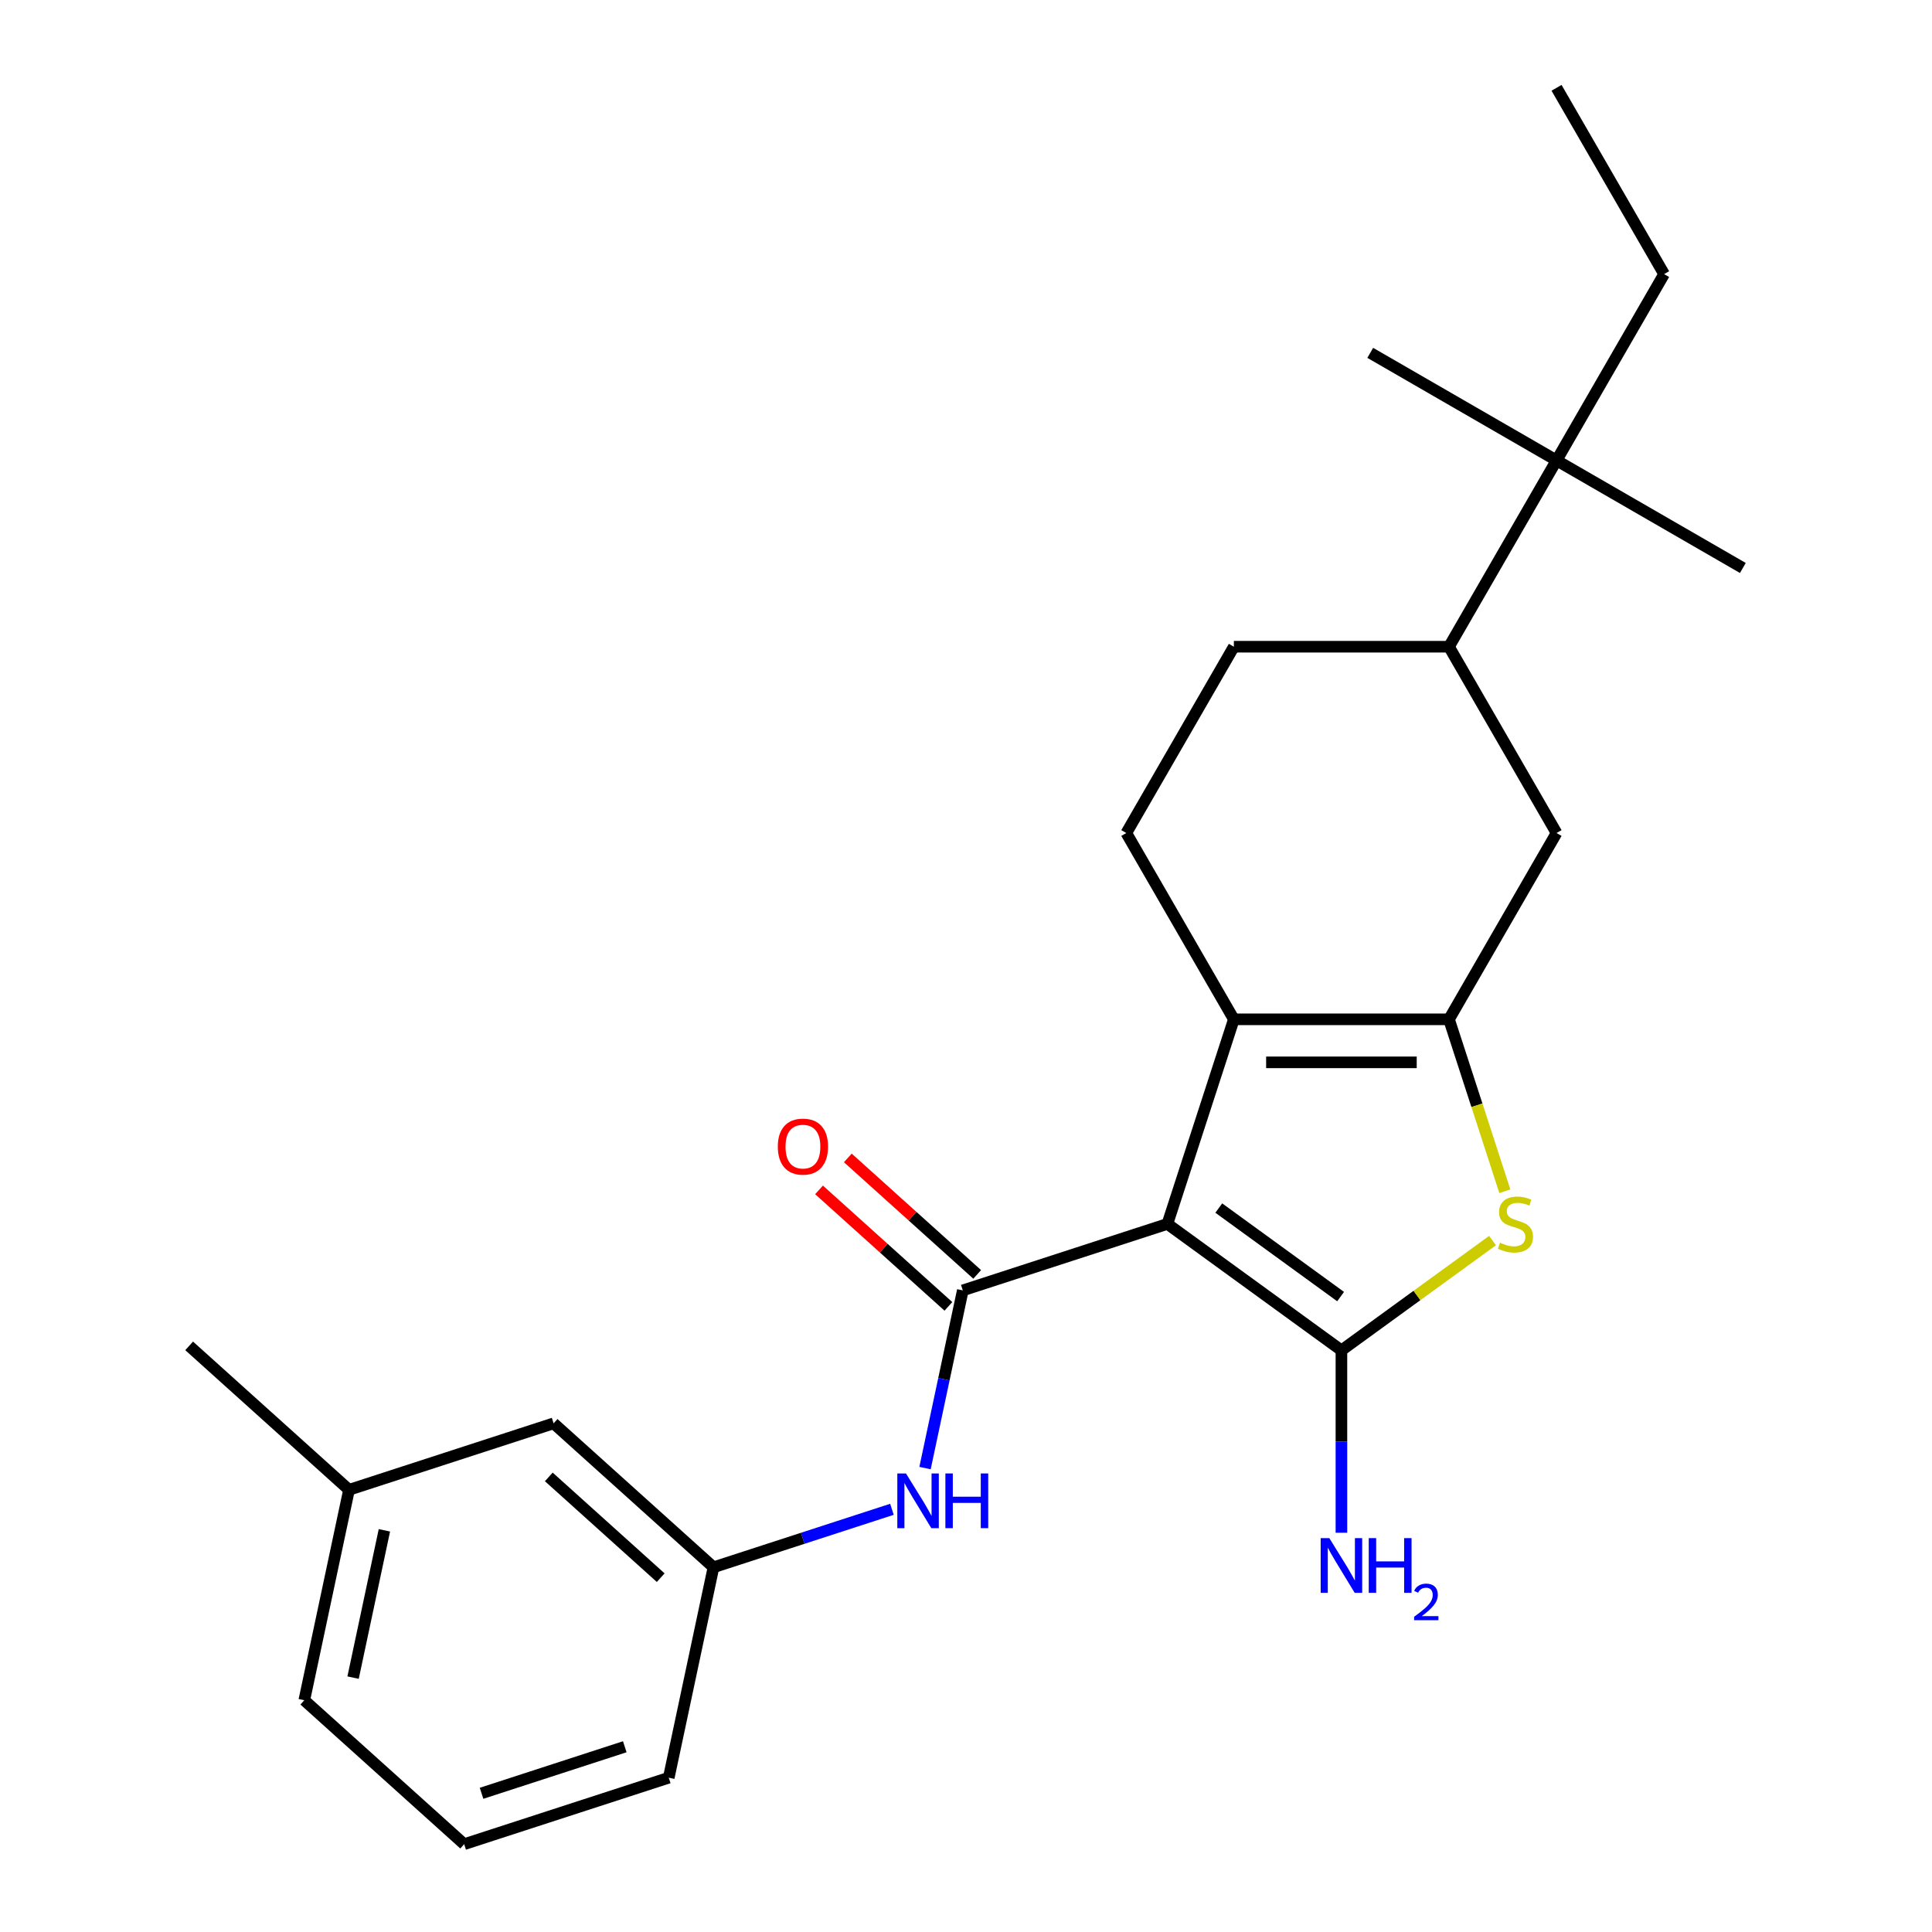 <?xml version='1.0' encoding='iso-8859-1'?>
<svg version='1.1' baseProfile='full'
              xmlns='http://www.w3.org/2000/svg'
                      xmlns:rdkit='http://www.rdkit.org/xml'
                      xmlns:xlink='http://www.w3.org/1999/xlink'
                  xml:space='preserve'
width='1000px' height='1000px' viewBox='0 0 1000 1000'>
<!-- END OF HEADER -->
<rect style='opacity:1.0;fill:#FFFFFF;stroke:none' width='1000' height='1000' x='0' y='0'> </rect>
<path class='bond-0' d='M 604.239,633.495 L 694.32,698.943' style='fill:none;fill-rule:evenodd;stroke:#000000;stroke-width:6px;stroke-linecap:butt;stroke-linejoin:miter;stroke-opacity:1' />
<path class='bond-0' d='M 630.84,625.296 L 693.897,671.11' style='fill:none;fill-rule:evenodd;stroke:#000000;stroke-width:6px;stroke-linecap:butt;stroke-linejoin:miter;stroke-opacity:1' />
<path class='bond-2' d='M 604.239,633.495 L 638.646,527.599' style='fill:none;fill-rule:evenodd;stroke:#000000;stroke-width:6px;stroke-linecap:butt;stroke-linejoin:miter;stroke-opacity:1' />
<path class='bond-3' d='M 604.239,633.495 L 498.342,667.903' style='fill:none;fill-rule:evenodd;stroke:#000000;stroke-width:6px;stroke-linecap:butt;stroke-linejoin:miter;stroke-opacity:1' />
<path class='bond-4' d='M 694.32,698.943 L 733.428,670.529' style='fill:none;fill-rule:evenodd;stroke:#000000;stroke-width:6px;stroke-linecap:butt;stroke-linejoin:miter;stroke-opacity:1' />
<path class='bond-4' d='M 733.428,670.529 L 772.537,642.115' style='fill:none;fill-rule:evenodd;stroke:#CCCC00;stroke-width:6px;stroke-linecap:butt;stroke-linejoin:miter;stroke-opacity:1' />
<path class='bond-11' d='M 694.32,698.943 L 694.32,746.144' style='fill:none;fill-rule:evenodd;stroke:#000000;stroke-width:6px;stroke-linecap:butt;stroke-linejoin:miter;stroke-opacity:1' />
<path class='bond-11' d='M 694.32,746.144 L 694.32,793.346' style='fill:none;fill-rule:evenodd;stroke:#0000FF;stroke-width:6px;stroke-linecap:butt;stroke-linejoin:miter;stroke-opacity:1' />
<path class='bond-1' d='M 749.993,527.599 L 638.646,527.599' style='fill:none;fill-rule:evenodd;stroke:#000000;stroke-width:6px;stroke-linecap:butt;stroke-linejoin:miter;stroke-opacity:1' />
<path class='bond-1' d='M 733.291,549.868 L 655.348,549.868' style='fill:none;fill-rule:evenodd;stroke:#000000;stroke-width:6px;stroke-linecap:butt;stroke-linejoin:miter;stroke-opacity:1' />
<path class='bond-6' d='M 749.993,527.599 L 805.666,431.17' style='fill:none;fill-rule:evenodd;stroke:#000000;stroke-width:6px;stroke-linecap:butt;stroke-linejoin:miter;stroke-opacity:1' />
<path class='bond-24' d='M 749.993,527.599 L 764.451,572.095' style='fill:none;fill-rule:evenodd;stroke:#000000;stroke-width:6px;stroke-linecap:butt;stroke-linejoin:miter;stroke-opacity:1' />
<path class='bond-24' d='M 764.451,572.095 L 778.908,616.592' style='fill:none;fill-rule:evenodd;stroke:#CCCC00;stroke-width:6px;stroke-linecap:butt;stroke-linejoin:miter;stroke-opacity:1' />
<path class='bond-7' d='M 638.646,527.599 L 582.973,431.17' style='fill:none;fill-rule:evenodd;stroke:#000000;stroke-width:6px;stroke-linecap:butt;stroke-linejoin:miter;stroke-opacity:1' />
<path class='bond-5' d='M 498.342,667.903 L 488.567,713.888' style='fill:none;fill-rule:evenodd;stroke:#000000;stroke-width:6px;stroke-linecap:butt;stroke-linejoin:miter;stroke-opacity:1' />
<path class='bond-5' d='M 488.567,713.888 L 478.793,759.873' style='fill:none;fill-rule:evenodd;stroke:#0000FF;stroke-width:6px;stroke-linecap:butt;stroke-linejoin:miter;stroke-opacity:1' />
<path class='bond-9' d='M 505.792,659.629 L 472.311,629.482' style='fill:none;fill-rule:evenodd;stroke:#000000;stroke-width:6px;stroke-linecap:butt;stroke-linejoin:miter;stroke-opacity:1' />
<path class='bond-9' d='M 472.311,629.482 L 438.829,599.335' style='fill:none;fill-rule:evenodd;stroke:#FF0000;stroke-width:6px;stroke-linecap:butt;stroke-linejoin:miter;stroke-opacity:1' />
<path class='bond-9' d='M 490.891,676.178 L 457.41,646.031' style='fill:none;fill-rule:evenodd;stroke:#000000;stroke-width:6px;stroke-linecap:butt;stroke-linejoin:miter;stroke-opacity:1' />
<path class='bond-9' d='M 457.41,646.031 L 423.928,615.884' style='fill:none;fill-rule:evenodd;stroke:#FF0000;stroke-width:6px;stroke-linecap:butt;stroke-linejoin:miter;stroke-opacity:1' />
<path class='bond-13' d='M 461.668,781.211 L 415.481,796.217' style='fill:none;fill-rule:evenodd;stroke:#0000FF;stroke-width:6px;stroke-linecap:butt;stroke-linejoin:miter;stroke-opacity:1' />
<path class='bond-13' d='M 415.481,796.217 L 369.295,811.224' style='fill:none;fill-rule:evenodd;stroke:#000000;stroke-width:6px;stroke-linecap:butt;stroke-linejoin:miter;stroke-opacity:1' />
<path class='bond-25' d='M 805.666,431.17 L 749.993,334.741' style='fill:none;fill-rule:evenodd;stroke:#000000;stroke-width:6px;stroke-linecap:butt;stroke-linejoin:miter;stroke-opacity:1' />
<path class='bond-12' d='M 582.973,431.17 L 638.646,334.741' style='fill:none;fill-rule:evenodd;stroke:#000000;stroke-width:6px;stroke-linecap:butt;stroke-linejoin:miter;stroke-opacity:1' />
<path class='bond-8' d='M 749.993,334.741 L 638.646,334.741' style='fill:none;fill-rule:evenodd;stroke:#000000;stroke-width:6px;stroke-linecap:butt;stroke-linejoin:miter;stroke-opacity:1' />
<path class='bond-10' d='M 749.993,334.741 L 805.666,238.312' style='fill:none;fill-rule:evenodd;stroke:#000000;stroke-width:6px;stroke-linecap:butt;stroke-linejoin:miter;stroke-opacity:1' />
<path class='bond-17' d='M 805.666,238.312 L 861.339,141.883' style='fill:none;fill-rule:evenodd;stroke:#000000;stroke-width:6px;stroke-linecap:butt;stroke-linejoin:miter;stroke-opacity:1' />
<path class='bond-18' d='M 805.666,238.312 L 902.095,293.985' style='fill:none;fill-rule:evenodd;stroke:#000000;stroke-width:6px;stroke-linecap:butt;stroke-linejoin:miter;stroke-opacity:1' />
<path class='bond-19' d='M 805.666,238.312 L 709.237,182.639' style='fill:none;fill-rule:evenodd;stroke:#000000;stroke-width:6px;stroke-linecap:butt;stroke-linejoin:miter;stroke-opacity:1' />
<path class='bond-14' d='M 369.295,811.224 L 286.548,736.719' style='fill:none;fill-rule:evenodd;stroke:#000000;stroke-width:6px;stroke-linecap:butt;stroke-linejoin:miter;stroke-opacity:1' />
<path class='bond-14' d='M 341.982,816.598 L 284.059,764.444' style='fill:none;fill-rule:evenodd;stroke:#000000;stroke-width:6px;stroke-linecap:butt;stroke-linejoin:miter;stroke-opacity:1' />
<path class='bond-20' d='M 369.295,811.224 L 346.145,920.138' style='fill:none;fill-rule:evenodd;stroke:#000000;stroke-width:6px;stroke-linecap:butt;stroke-linejoin:miter;stroke-opacity:1' />
<path class='bond-15' d='M 286.548,736.719 L 180.652,771.127' style='fill:none;fill-rule:evenodd;stroke:#000000;stroke-width:6px;stroke-linecap:butt;stroke-linejoin:miter;stroke-opacity:1' />
<path class='bond-22' d='M 180.652,771.127 L 97.905,696.622' style='fill:none;fill-rule:evenodd;stroke:#000000;stroke-width:6px;stroke-linecap:butt;stroke-linejoin:miter;stroke-opacity:1' />
<path class='bond-26' d='M 180.652,771.127 L 157.501,880.04' style='fill:none;fill-rule:evenodd;stroke:#000000;stroke-width:6px;stroke-linecap:butt;stroke-linejoin:miter;stroke-opacity:1' />
<path class='bond-26' d='M 198.962,792.094 L 182.757,868.333' style='fill:none;fill-rule:evenodd;stroke:#000000;stroke-width:6px;stroke-linecap:butt;stroke-linejoin:miter;stroke-opacity:1' />
<path class='bond-16' d='M 240.248,954.545 L 346.145,920.138' style='fill:none;fill-rule:evenodd;stroke:#000000;stroke-width:6px;stroke-linecap:butt;stroke-linejoin:miter;stroke-opacity:1' />
<path class='bond-16' d='M 249.251,928.205 L 323.379,904.119' style='fill:none;fill-rule:evenodd;stroke:#000000;stroke-width:6px;stroke-linecap:butt;stroke-linejoin:miter;stroke-opacity:1' />
<path class='bond-21' d='M 240.248,954.545 L 157.501,880.04' style='fill:none;fill-rule:evenodd;stroke:#000000;stroke-width:6px;stroke-linecap:butt;stroke-linejoin:miter;stroke-opacity:1' />
<path class='bond-23' d='M 861.339,141.883 L 805.666,45.455' style='fill:none;fill-rule:evenodd;stroke:#000000;stroke-width:6px;stroke-linecap:butt;stroke-linejoin:miter;stroke-opacity:1' />
<path  class='atom-5' d='M 776.401 643.215
Q 776.721 643.335, 778.041 643.895
Q 779.361 644.455, 780.801 644.815
Q 782.281 645.135, 783.721 645.135
Q 786.401 645.135, 787.961 643.855
Q 789.521 642.535, 789.521 640.255
Q 789.521 638.695, 788.721 637.735
Q 787.961 636.775, 786.761 636.255
Q 785.561 635.735, 783.561 635.135
Q 781.041 634.375, 779.521 633.655
Q 778.041 632.935, 776.961 631.415
Q 775.921 629.895, 775.921 627.335
Q 775.921 623.775, 778.321 621.575
Q 780.761 619.375, 785.561 619.375
Q 788.841 619.375, 792.561 620.935
L 791.641 624.015
Q 788.241 622.615, 785.681 622.615
Q 782.921 622.615, 781.401 623.775
Q 779.881 624.895, 779.921 626.855
Q 779.921 628.375, 780.681 629.295
Q 781.481 630.215, 782.601 630.735
Q 783.761 631.255, 785.681 631.855
Q 788.241 632.655, 789.761 633.455
Q 791.281 634.255, 792.361 635.895
Q 793.481 637.495, 793.481 640.255
Q 793.481 644.175, 790.841 646.295
Q 788.241 648.375, 783.881 648.375
Q 781.361 648.375, 779.441 647.815
Q 777.561 647.295, 775.321 646.375
L 776.401 643.215
' fill='#CCCC00'/>
<path  class='atom-6' d='M 468.932 762.656
L 478.212 777.656
Q 479.132 779.136, 480.612 781.816
Q 482.092 784.496, 482.172 784.656
L 482.172 762.656
L 485.932 762.656
L 485.932 790.976
L 482.052 790.976
L 472.092 774.576
Q 470.932 772.656, 469.692 770.456
Q 468.492 768.256, 468.132 767.576
L 468.132 790.976
L 464.452 790.976
L 464.452 762.656
L 468.932 762.656
' fill='#0000FF'/>
<path  class='atom-6' d='M 489.332 762.656
L 493.172 762.656
L 493.172 774.696
L 507.652 774.696
L 507.652 762.656
L 511.492 762.656
L 511.492 790.976
L 507.652 790.976
L 507.652 777.896
L 493.172 777.896
L 493.172 790.976
L 489.332 790.976
L 489.332 762.656
' fill='#0000FF'/>
<path  class='atom-10' d='M 402.595 593.478
Q 402.595 586.678, 405.955 582.878
Q 409.315 579.078, 415.595 579.078
Q 421.875 579.078, 425.235 582.878
Q 428.595 586.678, 428.595 593.478
Q 428.595 600.358, 425.195 604.278
Q 421.795 608.158, 415.595 608.158
Q 409.355 608.158, 405.955 604.278
Q 402.595 600.398, 402.595 593.478
M 415.595 604.958
Q 419.915 604.958, 422.235 602.078
Q 424.595 599.158, 424.595 593.478
Q 424.595 587.918, 422.235 585.118
Q 419.915 582.278, 415.595 582.278
Q 411.275 582.278, 408.915 585.078
Q 406.595 587.878, 406.595 593.478
Q 406.595 599.198, 408.915 602.078
Q 411.275 604.958, 415.595 604.958
' fill='#FF0000'/>
<path  class='atom-12' d='M 688.06 796.129
L 697.34 811.129
Q 698.26 812.609, 699.74 815.289
Q 701.22 817.969, 701.3 818.129
L 701.3 796.129
L 705.06 796.129
L 705.06 824.449
L 701.18 824.449
L 691.22 808.049
Q 690.06 806.129, 688.82 803.929
Q 687.62 801.729, 687.26 801.049
L 687.26 824.449
L 683.58 824.449
L 683.58 796.129
L 688.06 796.129
' fill='#0000FF'/>
<path  class='atom-12' d='M 708.46 796.129
L 712.3 796.129
L 712.3 808.169
L 726.78 808.169
L 726.78 796.129
L 730.62 796.129
L 730.62 824.449
L 726.78 824.449
L 726.78 811.369
L 712.3 811.369
L 712.3 824.449
L 708.46 824.449
L 708.46 796.129
' fill='#0000FF'/>
<path  class='atom-12' d='M 731.992 823.456
Q 732.679 821.687, 734.316 820.71
Q 735.952 819.707, 738.223 819.707
Q 741.048 819.707, 742.632 821.238
Q 744.216 822.769, 744.216 825.489
Q 744.216 828.261, 742.156 830.848
Q 740.124 833.435, 735.9 836.497
L 744.532 836.497
L 744.532 838.609
L 731.94 838.609
L 731.94 836.841
Q 735.424 834.359, 737.484 832.511
Q 739.569 830.663, 740.572 829
Q 741.576 827.337, 741.576 825.621
Q 741.576 823.825, 740.678 822.822
Q 739.78 821.819, 738.223 821.819
Q 736.718 821.819, 735.715 822.426
Q 734.712 823.033, 733.999 824.38
L 731.992 823.456
' fill='#0000FF'/>
</svg>
